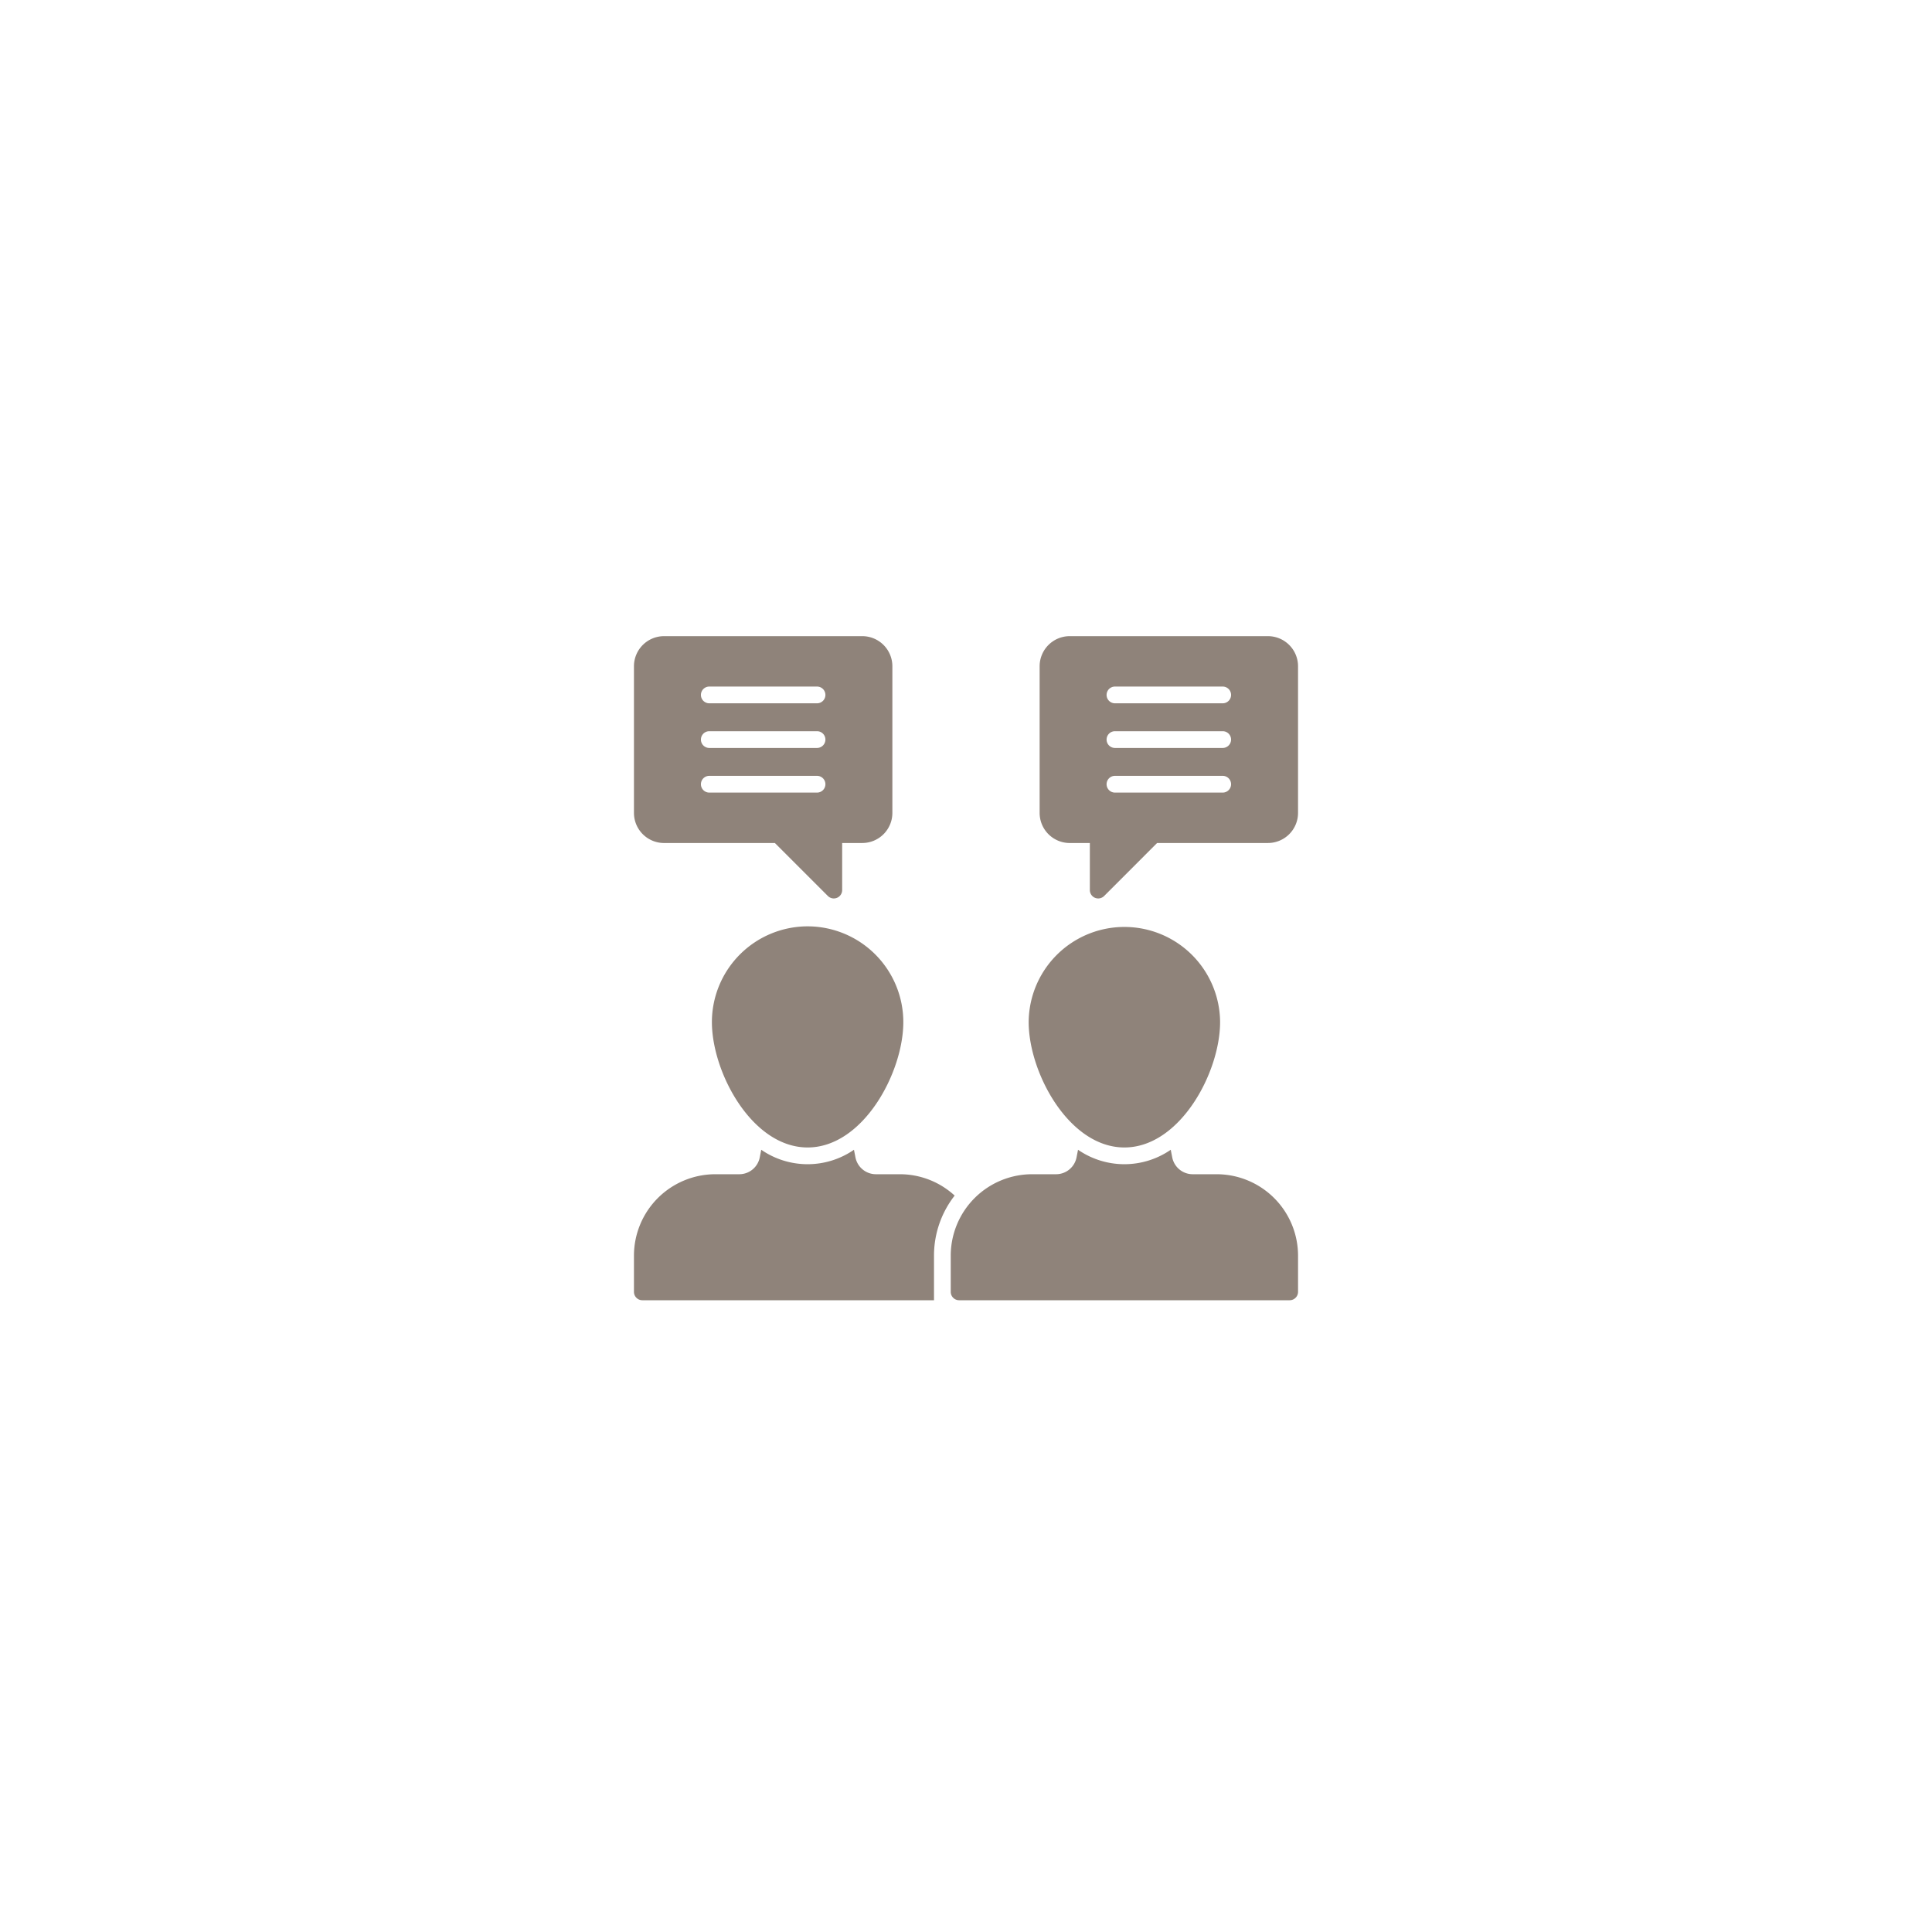 <svg xmlns="http://www.w3.org/2000/svg" xmlns:xlink="http://www.w3.org/1999/xlink" width="500" height="500" viewBox="0 0 500 500"><defs><clipPath id="clip-communication"><rect width="500" height="500"></rect></clipPath></defs><g id="communication" clip-path="url(#clip-communication)"><rect width="500" height="500" fill="rgba(255,255,255,0)"></rect><g id="talk" transform="translate(161.818 162.387)"><path id="Path_24" data-name="Path 24" d="M34,28.25A24.8,24.8,0,0,0,9.233,53.02c0,13.07,10.4,32.456,24.769,32.456S58.774,66.09,58.774,53.02A24.8,24.8,0,0,0,34,28.25Z" transform="translate(13.188 49.1)" fill="#8f837a"></path><path id="Path_25" data-name="Path 25" d="M62.387,85.476c14.369,0,24.769-19.386,24.769-32.456a24.771,24.771,0,0,0-49.541,0C37.615,66.09,48.018,85.476,62.387,85.476Z" transform="translate(66.786 49.1)" fill="#8f837a"></path><path id="Path_26" data-name="Path 26" d="M97.692,2.25H46.379A7.792,7.792,0,0,0,38.6,10.032V48a7.793,7.793,0,0,0,7.782,7.784h5.213V67.962a2.166,2.166,0,0,0,3.7,1.532L69,55.781h28.69A7.793,7.793,0,0,0,105.474,48V10.032A7.792,7.792,0,0,0,97.692,2.25ZM85.977,42.735H58.094a2.166,2.166,0,0,1,0-4.333H85.977a2.166,2.166,0,1,1,0,4.333Zm0-11.554H58.094a2.166,2.166,0,0,1,0-4.333H85.977a2.166,2.166,0,1,1,0,4.333Zm0-11.554H58.094a2.166,2.166,0,0,1,0-4.333H85.977a2.166,2.166,0,1,1,0,4.333Z" transform="translate(68.639)" fill="#8f837a"></path><path id="Path_27" data-name="Path 27" d="M10.032,55.781h28.69L52.434,69.494a2.166,2.166,0,0,0,3.7-1.532V55.781h5.213A7.793,7.793,0,0,0,69.127,48V10.033A7.792,7.792,0,0,0,61.345,2.25H10.033A7.792,7.792,0,0,0,2.25,10.033V48a7.793,7.793,0,0,0,7.782,7.784ZM21.747,15.294H49.63a2.166,2.166,0,0,1,0,4.333H21.747a2.166,2.166,0,1,1,0-4.333Zm0,11.554H49.63a2.166,2.166,0,0,1,0,4.333H21.747a2.166,2.166,0,1,1,0-4.333Zm0,11.554H49.63a2.166,2.166,0,0,1,0,4.333H21.747a2.166,2.166,0,1,1,0-4.333Z" transform="translate(0 0)" fill="#8f837a"></path><path id="Path_28" data-name="Path 28" d="M71.074,54.6H64.862a5.4,5.4,0,0,1-5.289-4.354l-.387-1.977a21.116,21.116,0,0,1-23.993,0l-.387,1.978A5.4,5.4,0,0,1,29.518,54.6H23.307A21.082,21.082,0,0,0,2.25,75.656v9.389a2.167,2.167,0,0,0,2.166,2.166H79.9V75.656a25.234,25.234,0,0,1,5.346-15.528A20.95,20.95,0,0,0,71.074,54.6Z" transform="translate(0 86.902)" fill="#8f837a"></path><path id="Path_29" data-name="Path 29" d="M99.457,54.6H93.245a5.4,5.4,0,0,1-5.289-4.354l-.387-1.978a21.116,21.116,0,0,1-23.993,0l-.387,1.977A5.4,5.4,0,0,1,57.9,54.6H51.69A21.082,21.082,0,0,0,30.633,75.656v9.389A2.167,2.167,0,0,0,32.8,87.211h85.548a2.167,2.167,0,0,0,2.166-2.166V75.656A21.082,21.082,0,0,0,99.457,54.6Z" transform="translate(53.6 86.902)" fill="#8f837a"></path></g></g></svg>